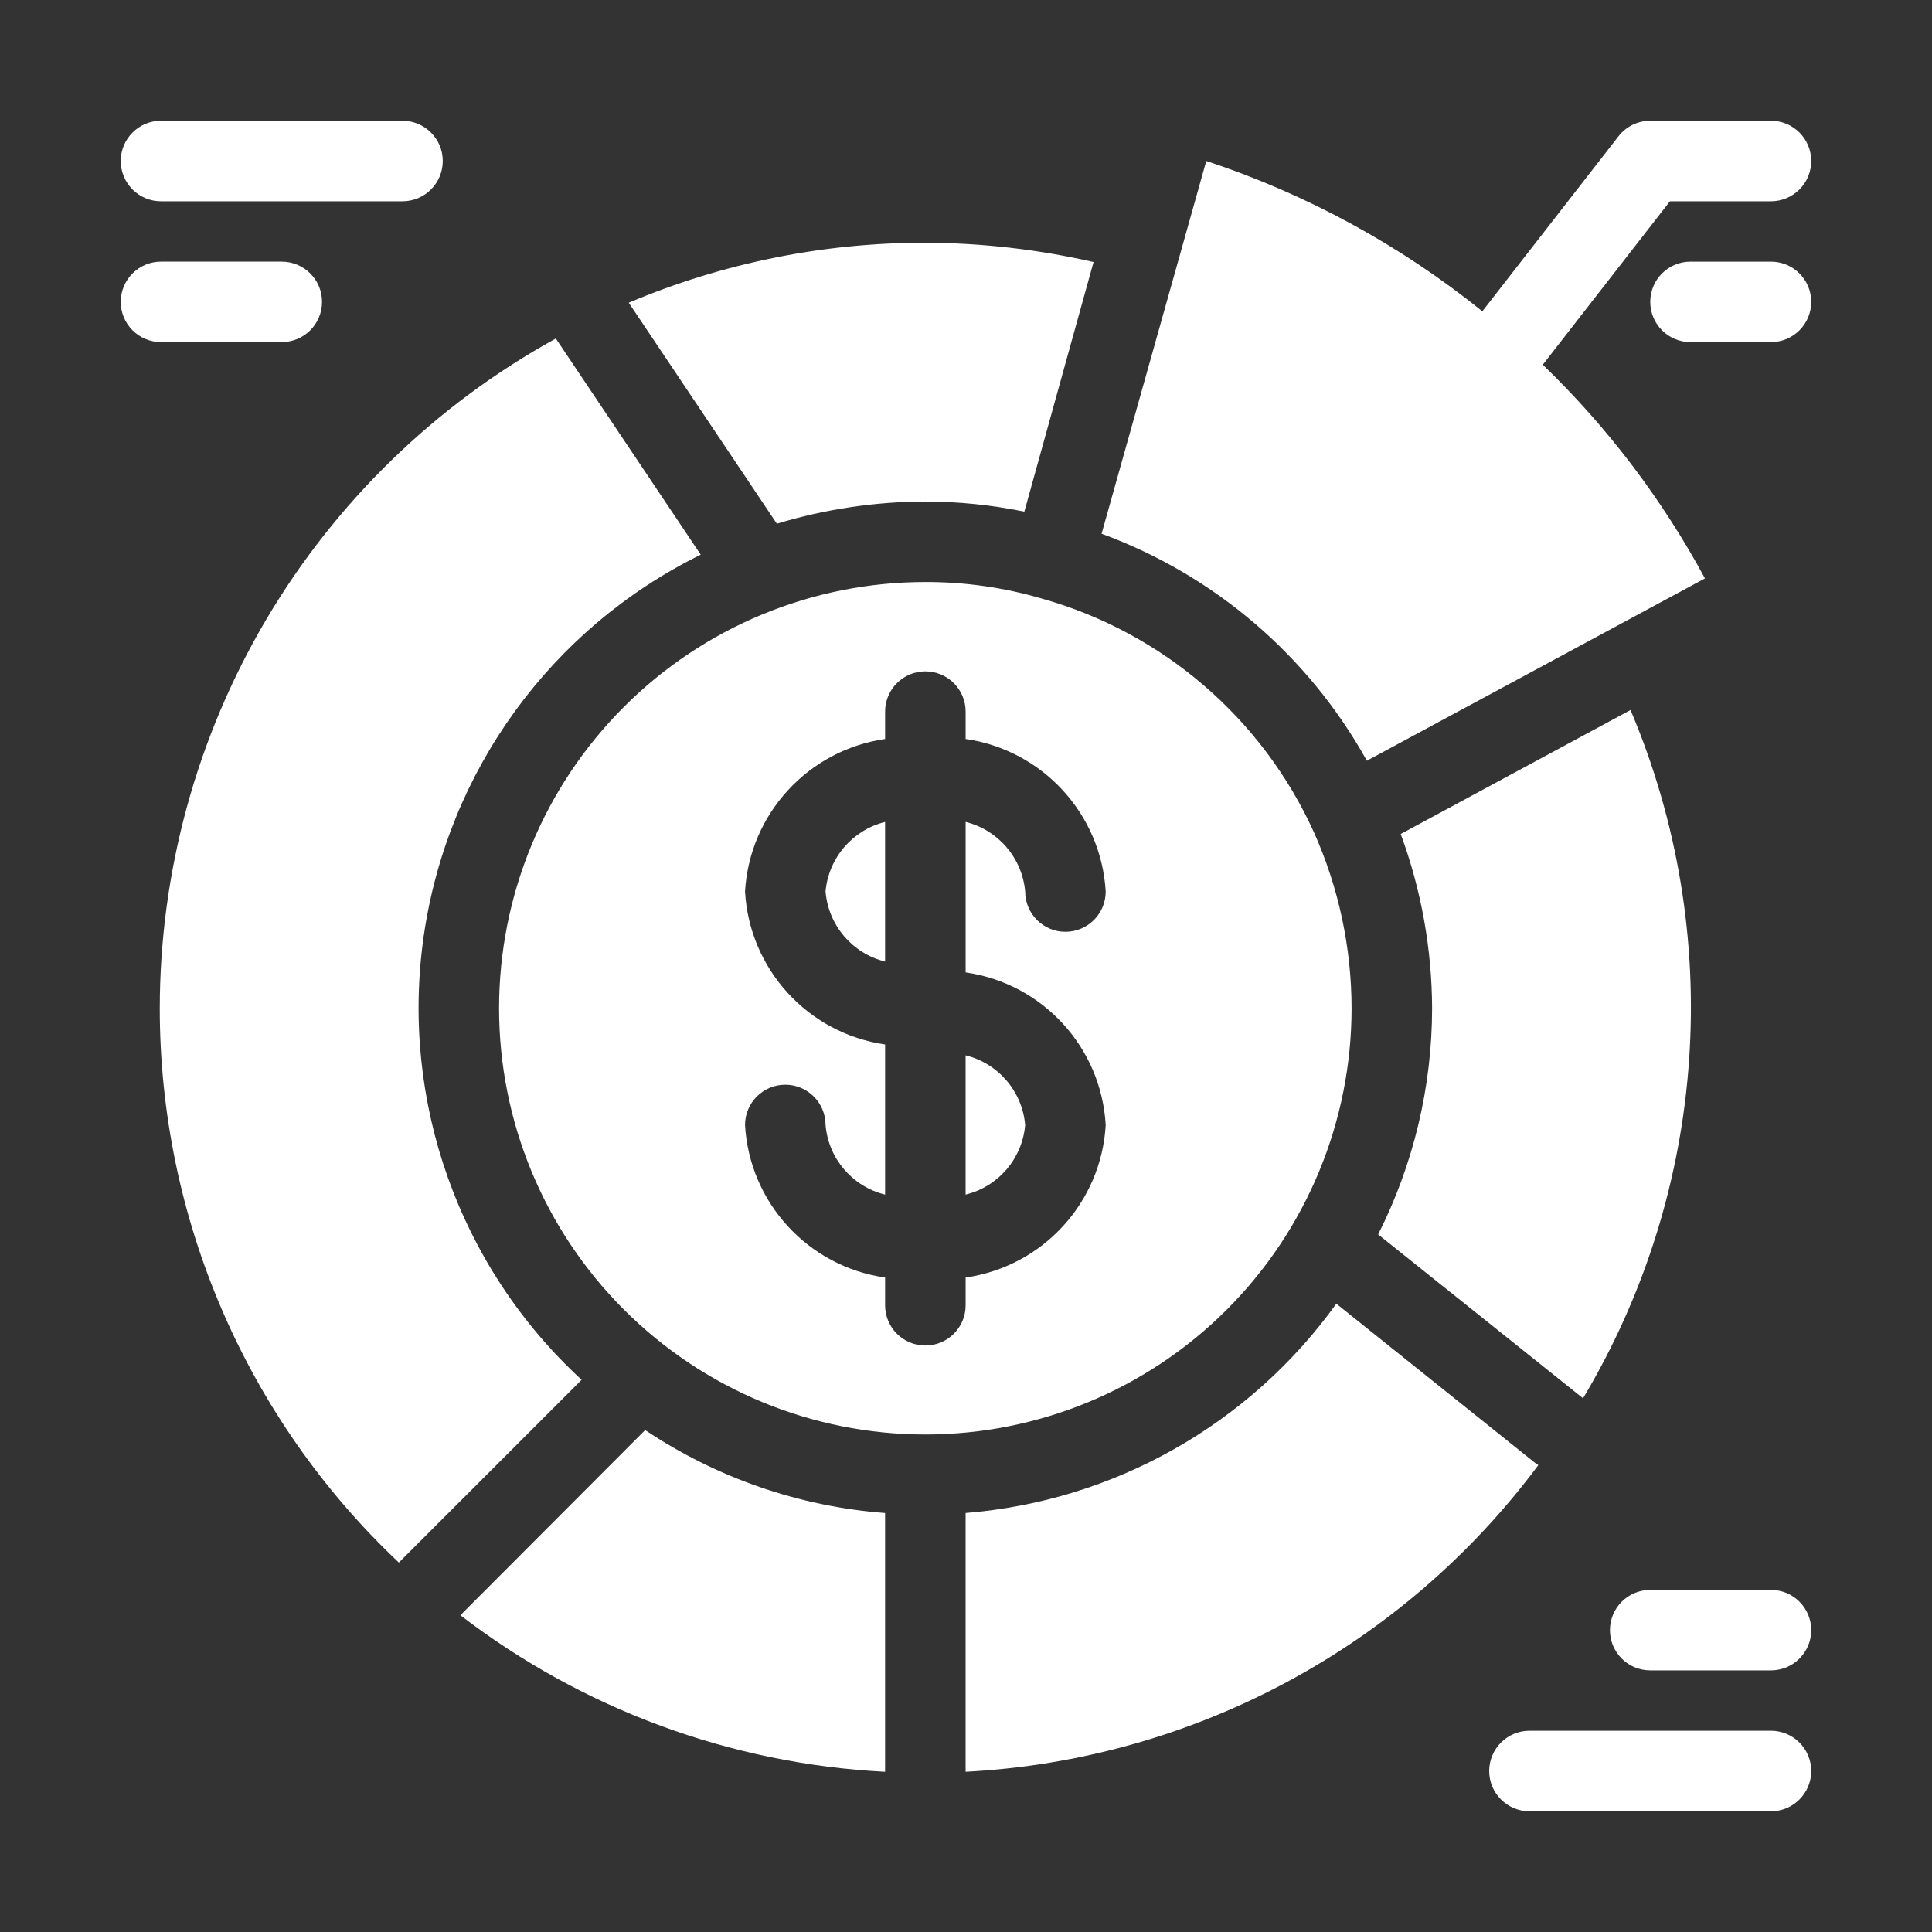 <svg width="1600" height="1600" viewBox="0 0 1600 1600" fill="none" xmlns="http://www.w3.org/2000/svg">
<rect x="0" y="0" width="1600" height="1600" fill="#333333" stroke="none"/>
<path d="M1466.67 100H1366.67C1356.35 100 1346.67 104.75 1340.35 112.875L1227.61 257.808C1159.48 202.934 1082.05 160.746 998.979 133.308L912.291 442.002C1005.73 476.314 1083.66 543.002 1131.97 630.002L1411.97 479.002C1376.53 413.439 1331.28 353.751 1277.66 302.055L1382.98 166.682H1466.66C1485.04 166.682 1499.98 151.744 1499.98 133.307C1499.98 114.932 1485.04 99.995 1466.66 99.995L1466.67 100Z" fill="white"/>
<path d="M1466.67 216.693H1399.98C1381.54 216.693 1366.67 231.568 1366.67 250.005C1366.67 268.443 1381.54 283.317 1399.98 283.317H1466.67C1485.04 283.317 1499.98 268.443 1499.98 250.005C1499.98 231.568 1485.04 216.693 1466.67 216.693Z" fill="white"/>
<path d="M333.307 100H133.307C114.932 100 99.995 114.937 99.995 133.312C99.995 151.749 114.932 166.687 133.307 166.687H333.307C351.744 166.687 366.681 151.749 366.681 133.312C366.681 114.937 351.744 100 333.307 100Z" fill="white"/>
<path d="M133.312 283.307H233.312C251.749 283.307 266.687 268.432 266.687 249.995C266.687 231.557 251.749 216.683 233.312 216.683H133.312C114.937 216.683 100 231.557 100 249.995C100 268.432 114.937 283.307 133.312 283.307Z" fill="white"/>
<path d="M1466.67 1433.33H1266.67C1248.23 1433.33 1233.29 1448.27 1233.29 1466.71C1233.29 1485.08 1248.23 1500.02 1266.67 1500.02H1466.67C1485.04 1500.02 1499.98 1485.08 1499.98 1466.71C1499.98 1448.27 1485.04 1433.33 1466.67 1433.33Z" fill="white"/>
<path d="M1466.67 1316.69H1366.67C1348.23 1316.69 1333.29 1331.57 1333.29 1350.01C1333.29 1368.44 1348.23 1383.32 1366.67 1383.32H1466.67C1485.04 1383.32 1499.98 1368.44 1499.98 1350.01C1499.98 1331.57 1485.04 1316.69 1466.67 1316.69Z" fill="white"/>
<path d="M1311.01 1158C1414.26 985.12 1428.89 773.373 1350.33 588L1160.01 690.688C1177.01 736.876 1185.82 785.751 1186.01 834.995C1185.94 900.057 1170.63 964.245 1141.32 1022.3L1311.01 1158Z" fill="white"/>
<path d="M732.987 1467.33V1253.01C661.987 1247.64 593.547 1223.95 534.293 1184.33L381.293 1337.63V1337.69C482.668 1415.57 605.36 1460.76 732.973 1467.32L732.987 1467.33Z" fill="white"/>
<path d="M862.693 495.68C831.381 486.493 798.944 481.931 766.319 481.992C672.693 481.992 582.945 519.18 516.745 585.367C450.495 651.555 413.308 741.367 413.308 834.993C413.308 928.62 450.496 1018.43 516.745 1084.62C582.933 1150.81 672.679 1187.99 766.319 1187.99C859.944 1187.99 949.759 1150.81 1015.95 1084.62C1082.13 1018.43 1119.32 928.62 1119.32 834.993C1119.26 784.681 1108.63 734.931 1088.01 688.993C1045.07 594.493 962.633 523.74 862.701 495.687L862.693 495.68ZM915.693 931.68C912.006 995.992 863.505 1048.87 799.693 1057.99V1080.99C799.693 1099.43 784.756 1114.3 766.319 1114.3C747.944 1114.3 733.007 1099.43 733.007 1080.99V1057.99C669.195 1048.87 620.695 995.992 617.007 931.68C617.007 913.243 631.944 898.305 650.319 898.305C668.756 898.305 683.693 913.243 683.693 931.68C686.068 959.492 705.882 982.68 733.006 989.305V864.993C669.131 855.743 620.631 802.743 617.005 738.305C620.755 673.993 669.256 621.243 733.006 611.993V589.305C733.006 570.931 747.943 555.993 766.317 555.993C784.755 555.993 799.692 570.931 799.692 589.305V611.993C863.441 621.243 911.88 673.993 915.692 738.305C915.692 756.743 900.755 771.68 882.317 771.68C863.943 771.68 849.006 756.743 849.006 738.305C846.506 710.556 826.755 687.431 799.693 680.68V805.368V805.306C863.505 814.431 912.005 867.305 915.693 931.68Z" fill="white"/>
<path d="M520.693 250.693L643.381 433.707H643.319C683.256 421.644 724.694 415.456 766.319 415.332C793.882 415.394 821.319 418.207 848.319 423.707L905.631 217.014H905.693C859.944 206.576 813.256 201.202 766.32 201.014C681.945 200.951 598.387 217.826 520.693 250.702V250.693Z" fill="white"/>
<path d="M132.312 835.013C132.312 1008.76 203.937 1174.83 330.312 1294.03L481.685 1142.72C380.123 1049.22 331.245 911.667 350.936 775.04C370.685 638.413 456.499 520.347 580.309 459.36L460.309 280.347C361.059 335.035 278.243 415.347 220.563 512.907C162.875 610.469 132.437 721.72 132.312 835.04V835.013Z" fill="white"/>
<path d="M683.68 738.32C685.993 766.257 705.806 789.571 732.992 796.32V680.695C705.93 687.445 686.118 710.569 683.68 738.32Z" fill="white"/>
<path d="M799.68 1252.99V1467.31C987.68 1457.49 1161.55 1364.37 1274 1213.31C1273.31 1212.99 1273 1212.62 1272.31 1212.31L1106.69 1079.68C1034.75 1179.74 922.499 1243.12 799.672 1252.99L799.68 1252.99Z" fill="white"/>
<path d="M799.68 989.307C826.743 982.682 846.618 959.495 848.992 931.681C846.617 903.869 826.742 880.619 799.68 873.993V989.307Z" fill="white"/>
</svg>
